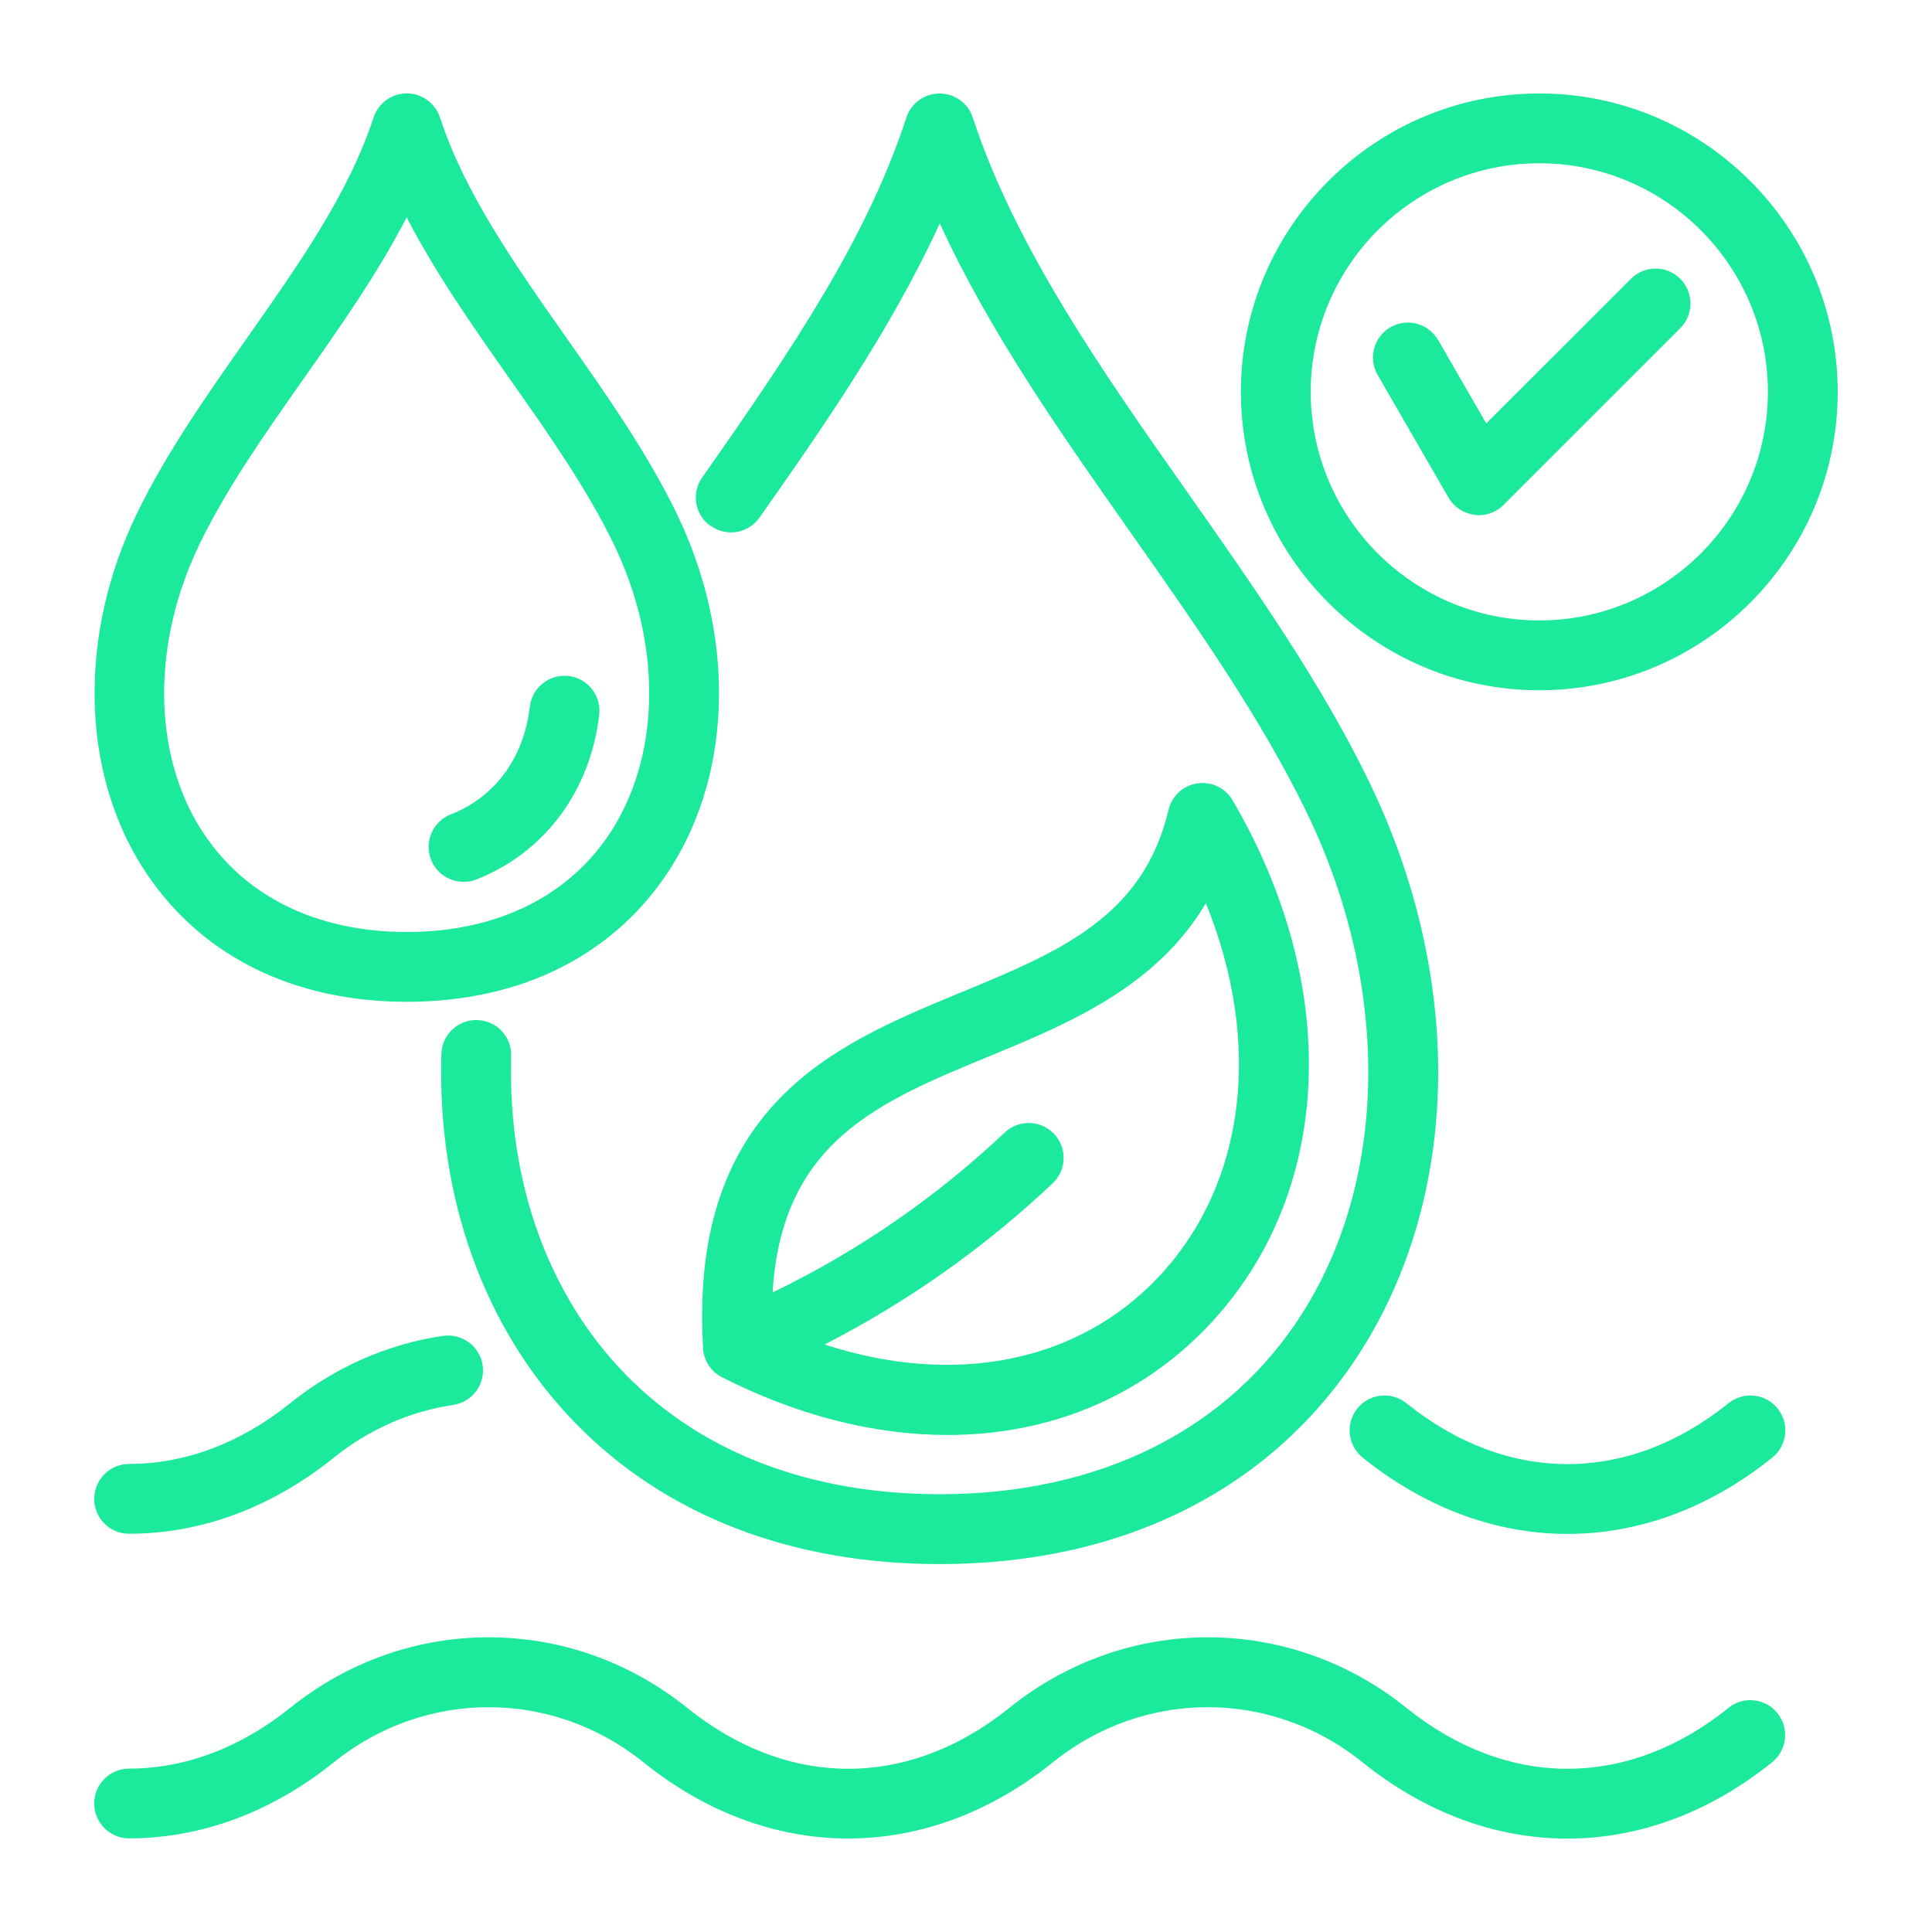 <?xml version="1.0" encoding="UTF-8"?> <svg xmlns="http://www.w3.org/2000/svg" id="Layer_1" data-name="Layer 1" viewBox="0 0 1200 1200"><defs><style> .cls-1 { fill: #1be99c; } </style></defs><path class="cls-1" d="M58.55,930.94c0-11.95,9.7-21.66,21.66-21.66,34.83,0,69.42-13.03,100.03-37.73,27.66-22.27,60.47-36.75,94.92-41.81,11.81-1.73,22.88,6.42,24.61,18.28s-6.42,22.88-18.28,24.61c-26.86,3.98-52.45,15.28-74.11,32.72-38.39,30.94-82.41,47.3-127.22,47.3-11.95,0-21.66-9.7-21.66-21.66l.05-.05ZM1073.65,871.55c-62.62,50.44-137.44,50.44-200.11,0-9.33-7.5-22.97-6.05-30.47,3.28s-6.05,22.97,3.28,30.47c39.23,31.59,83.25,47.44,127.26,47.44s87.98-15.8,127.22-47.44c9.33-7.5,10.78-21.14,3.28-30.47s-21.14-10.78-30.47-3.28h0ZM1073.65,1060.79c-62.62,50.44-137.44,50.44-200.11,0-72.61-58.45-174-58.45-246.61,0-62.67,50.44-137.44,50.44-200.11,0-72.61-58.45-174-58.45-246.61,0-30.61,24.66-65.2,37.73-100.03,37.73-11.95,0-21.66,9.7-21.66,21.66s9.7,21.66,21.66,21.66c44.81,0,88.83-16.36,127.22-47.3,56.58-45.56,135.61-45.56,192.19,0,39.23,31.59,83.25,47.39,127.22,47.39s88.03-15.8,127.22-47.39c56.58-45.56,135.61-45.56,192.19,0,39.23,31.59,83.25,47.44,127.26,47.44s87.98-15.8,127.22-47.44c9.33-7.5,10.78-21.14,3.28-30.47s-21.14-10.78-30.47-3.28h.14ZM441.59,326.73c9.8,6.89,23.3,4.55,30.19-5.3,36.98-52.64,81.19-115.55,111.94-182.72,30.7,67.17,75.33,130.64,118.78,192.42,39.61,56.34,80.62,114.66,109.17,173.58,51.66,106.69,50.86,225.42-2.06,309.84-45.89,73.22-126.1,113.53-225.89,113.53-80.39,0-148.03-25.88-195.56-74.81-47.86-49.31-72.94-119.39-70.64-197.39.38-11.95-9.05-21.94-21.05-22.31-12-.33-21.94,9.05-22.31,21.05-2.67,89.81,26.77,171.1,82.83,228.89,55.88,57.56,134.26,87.98,226.64,87.98,115.22,0,208.5-47.53,262.6-133.87,29.91-47.72,46.17-105.38,47.02-166.78.84-61.59-13.92-125.58-42.7-184.97-30.09-62.11-72.09-121.82-112.69-179.63-52.73-74.95-107.2-152.48-133.64-233.21-2.91-8.91-11.2-14.95-20.62-14.95s-17.67,6.05-20.62,14.95c-24.38,74.53-69.89,142.45-126.84,223.55-6.89,9.8-4.55,23.3,5.3,30.19l.18-.04ZM436.71,837.39c-3.98-67.27,11.58-118.03,47.58-155.16,31.22-32.2,72.75-49.36,112.92-65.95,60.56-25.03,112.88-46.64,128.58-113.25,2.06-8.62,9.09-15.14,17.86-16.45s17.44,2.81,21.94,10.5c68.11,116.3,62.39,244.18-14.53,325.82-42.66,45.28-99.84,68.39-162.61,68.39-44.91,0-92.62-11.81-139.97-35.86-6.89-3.47-11.39-10.36-11.81-18.05h.05ZM479.88,802.75c52.88-25.5,101.3-58.83,144.19-99.33,8.72-8.2,22.41-7.83,30.66.89,8.2,8.72,7.83,22.41-.89,30.66-42.52,40.12-90.05,73.64-141.66,100.12,80.34,26.16,157.08,11.48,207.37-41.91,54.52-57.89,64.64-145.6,29.44-232.18-30.98,52.31-85.69,74.91-135.19,95.34-68.34,28.22-128.29,52.97-133.92,146.39h0ZM88.06,538.01c-37.97-60.56-39.14-144.47-3.05-219,18.33-37.83,43.69-73.88,68.2-108.75,32.62-46.41,63.42-90.19,78.84-137.29,2.91-8.91,11.2-14.95,20.62-14.95s17.67,6.05,20.62,14.95c15.42,47.11,46.22,90.89,78.84,137.29,24.52,34.88,49.88,70.92,68.2,108.75,36.09,74.53,34.92,158.39-3.05,219-34.03,54.33-92.48,84.23-164.58,84.23s-130.55-29.91-164.58-84.23h-.09ZM124.81,514.99c25.83,41.2,71.2,63.89,127.82,63.89s102-22.69,127.82-63.89c30.09-48.05,30.38-115.88.75-177.05-16.78-34.64-40.03-67.69-64.64-102.7-22.73-32.34-45.98-65.44-63.98-100.27-17.95,34.88-41.25,67.92-63.98,100.27-24.61,34.97-47.86,68.06-64.64,102.7-29.62,61.17-29.34,129.05.75,177.05h.11ZM770.75,243.39c0-102.19,83.16-185.34,185.34-185.34s185.34,83.16,185.34,185.34-83.16,185.34-185.34,185.34-185.34-83.16-185.34-185.34h0ZM814.11,243.39c0,78.28,63.7,141.98,141.98,141.98s141.98-63.7,141.98-141.98-63.7-141.98-141.98-141.98-141.98,63.7-141.98,141.98h0ZM915.69,319.8c.94.14,1.88.19,2.81.19,5.72,0,11.25-2.25,15.33-6.33l109.83-109.83c8.44-8.44,8.44-22.17,0-30.66-8.44-8.44-22.17-8.48-30.66,0l-89.86,89.81-29.91-51.8c-6-10.36-19.27-13.92-29.62-7.92s-13.92,19.27-7.92,29.62l44.02,76.22c3.38,5.81,9.28,9.75,15.94,10.64l.04.05ZM287.98,547.75c2.62,0,5.3-.47,7.88-1.5,42.28-16.55,70.83-54.8,76.31-102.33,1.36-11.91-7.12-22.64-19.03-24.05-11.86-1.36-22.64,7.12-24.05,19.03-3.7,31.78-21.56,56.16-49.08,66.94-11.16,4.36-16.64,16.92-12.28,28.08,3.33,8.58,11.53,13.78,20.2,13.78l.05.05Z"></path></svg> 